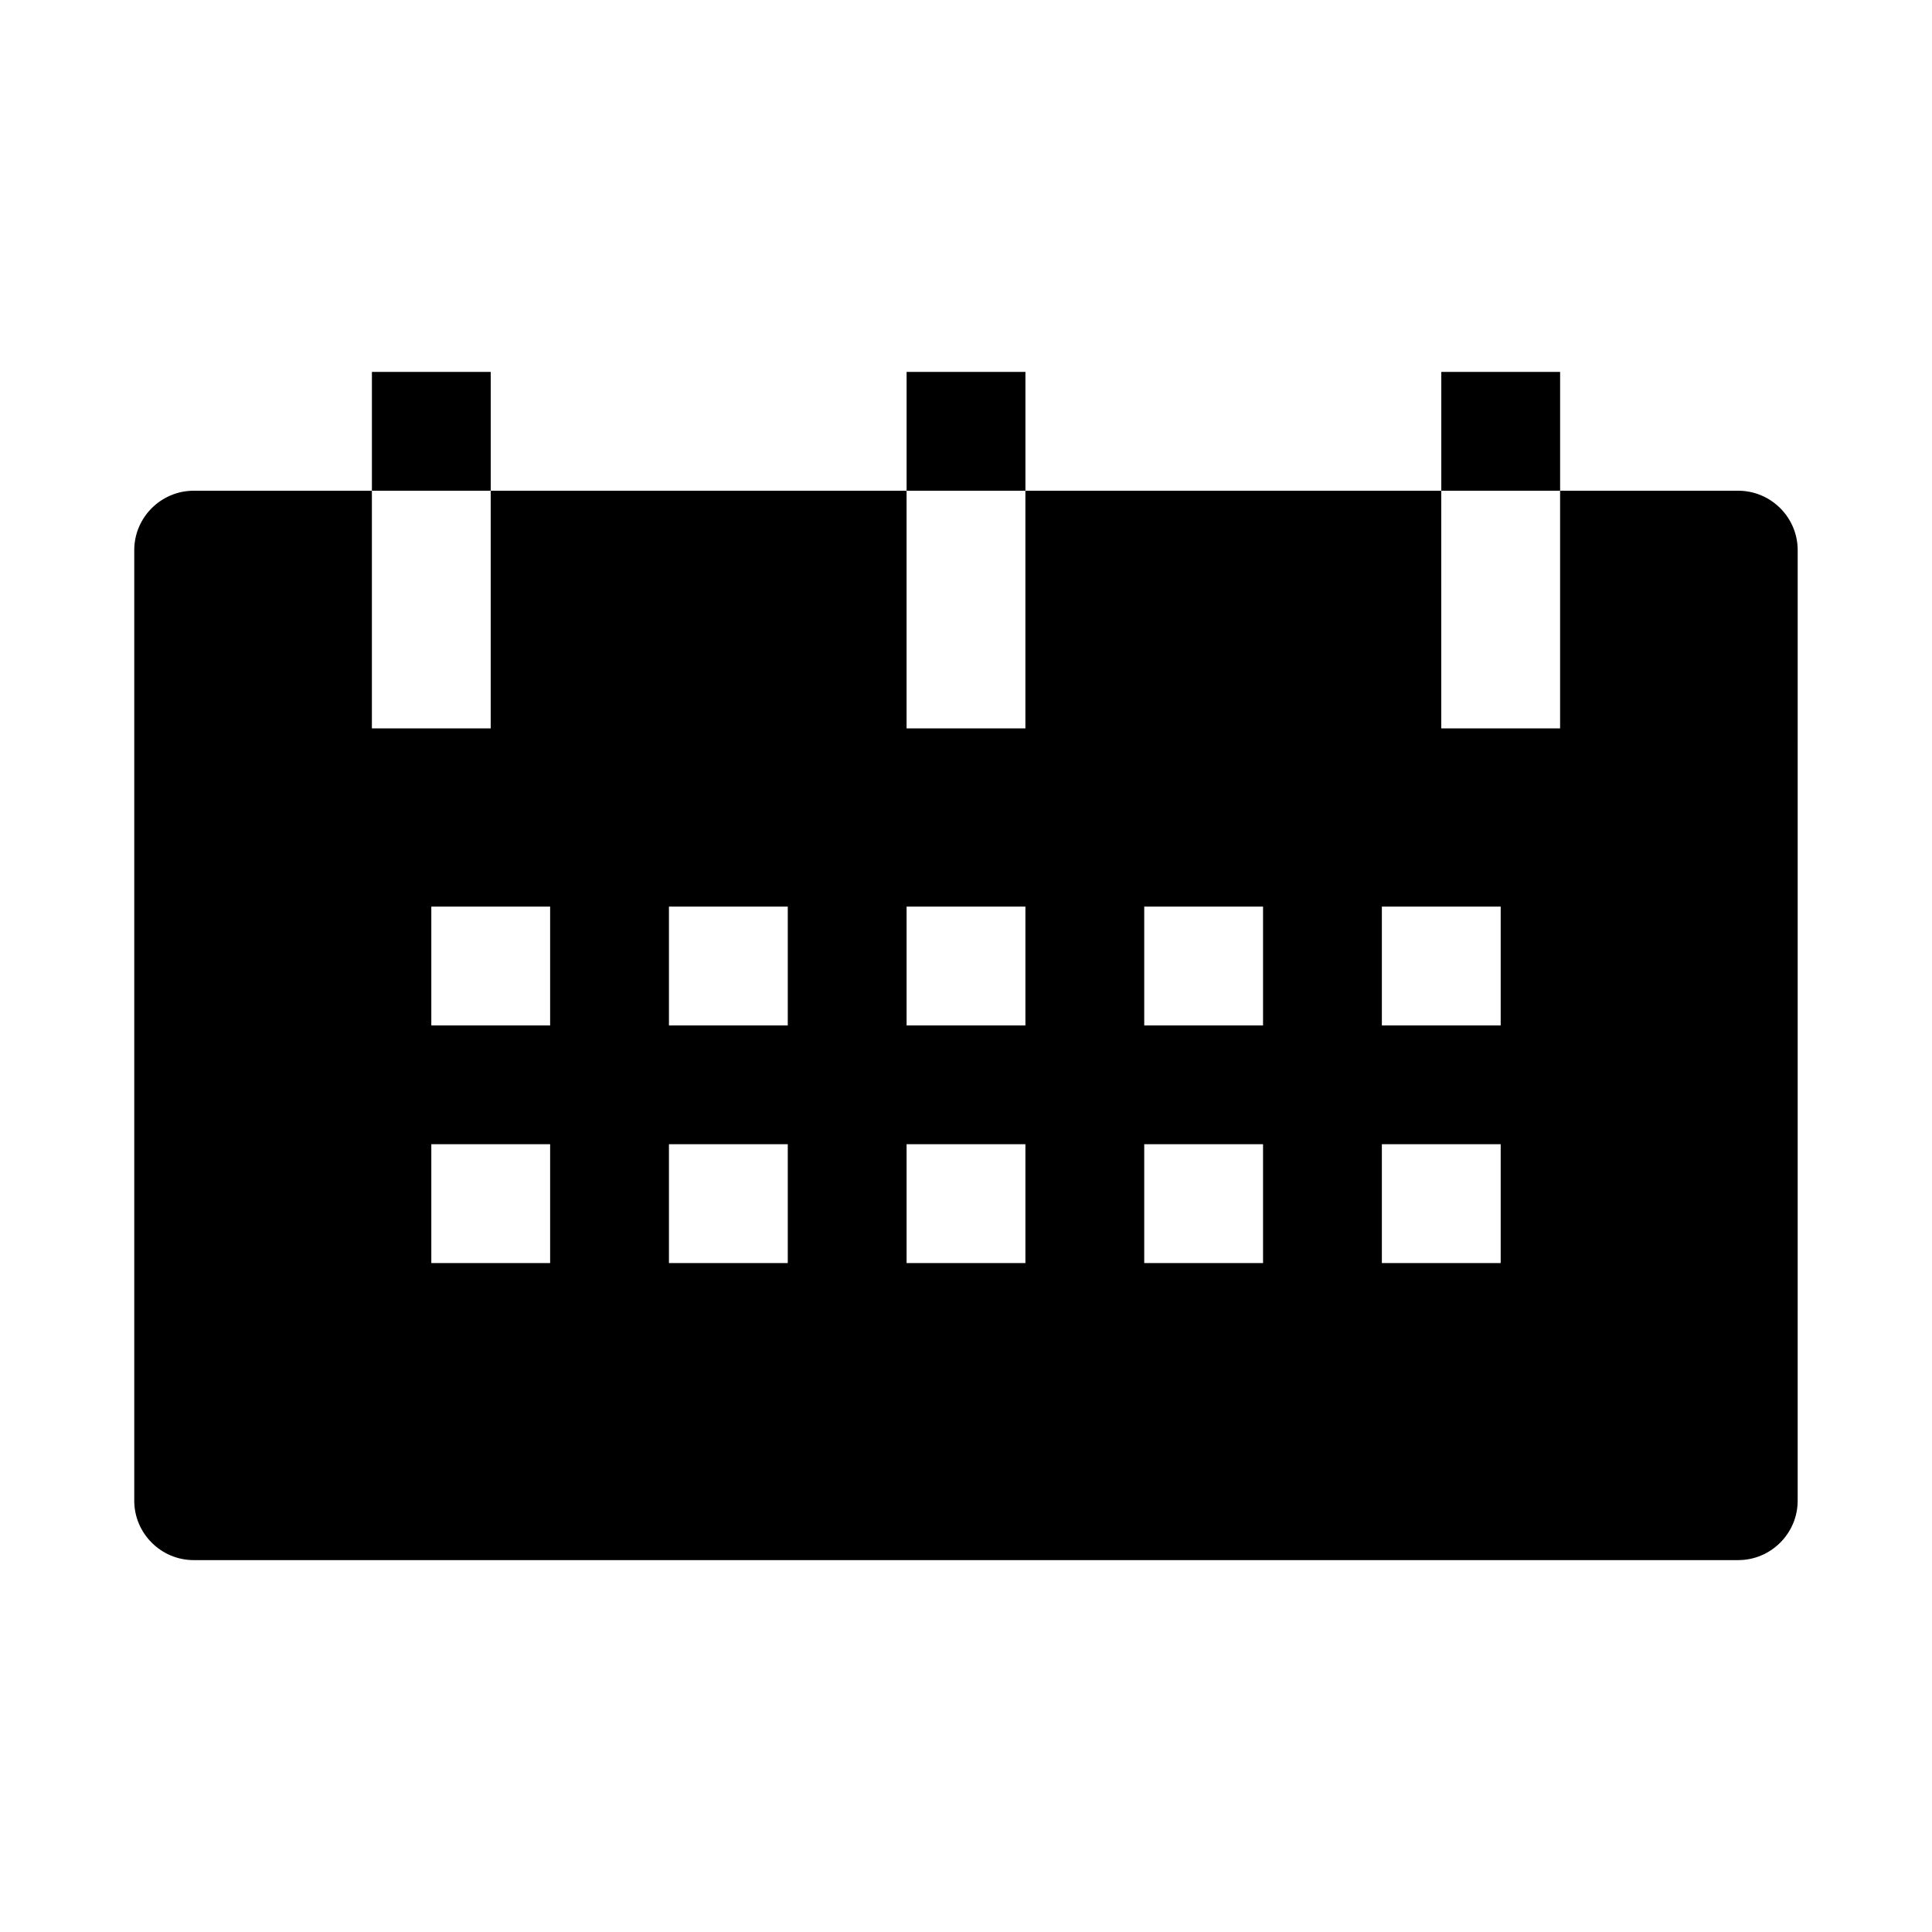 <?xml version="1.0" encoding="UTF-8"?>
<!-- Uploaded to: ICON Repo, www.iconrepo.com, Generator: ICON Repo Mixer Tools -->
<svg fill="#000000" width="800px" height="800px" version="1.1" viewBox="144 144 512 512" xmlns="http://www.w3.org/2000/svg">
 <g>
  <path d="m274.05 242.56v31.488h-31.488v-31.488zm110.21 0v31.488h31.488v-31.488zm141.7 0v31.488h31.488v-31.488z"/>
  <path d="m604.67 274.05h-47.23v62.977h-31.488l-0.004-62.977h-110.21v62.977h-31.488v-62.977h-110.21v62.977h-31.488v-62.977h-47.234c-8.656 0-15.742 7.086-15.742 15.742v251.91c0 8.66 7.086 15.742 15.742 15.742h409.34c8.66 0 15.742-7.086 15.742-15.742l0.004-251.91c0-8.656-7.082-15.742-15.742-15.742zm-314.88 204.67h-31.488v-31.488h31.488zm0-62.977h-31.488v-31.488h31.488zm62.977 62.977h-31.488v-31.488h31.488zm0-62.977h-31.488v-31.488h31.488zm62.977 62.977h-31.488v-31.488h31.488zm0-62.977h-31.488v-31.488h31.488zm62.977 62.977h-31.488v-31.488h31.488zm0-62.977h-31.488v-31.488h31.488zm62.977 62.977h-31.488v-31.488h31.488zm0-62.977h-31.488v-31.488h31.488z"/>
 </g>
</svg>